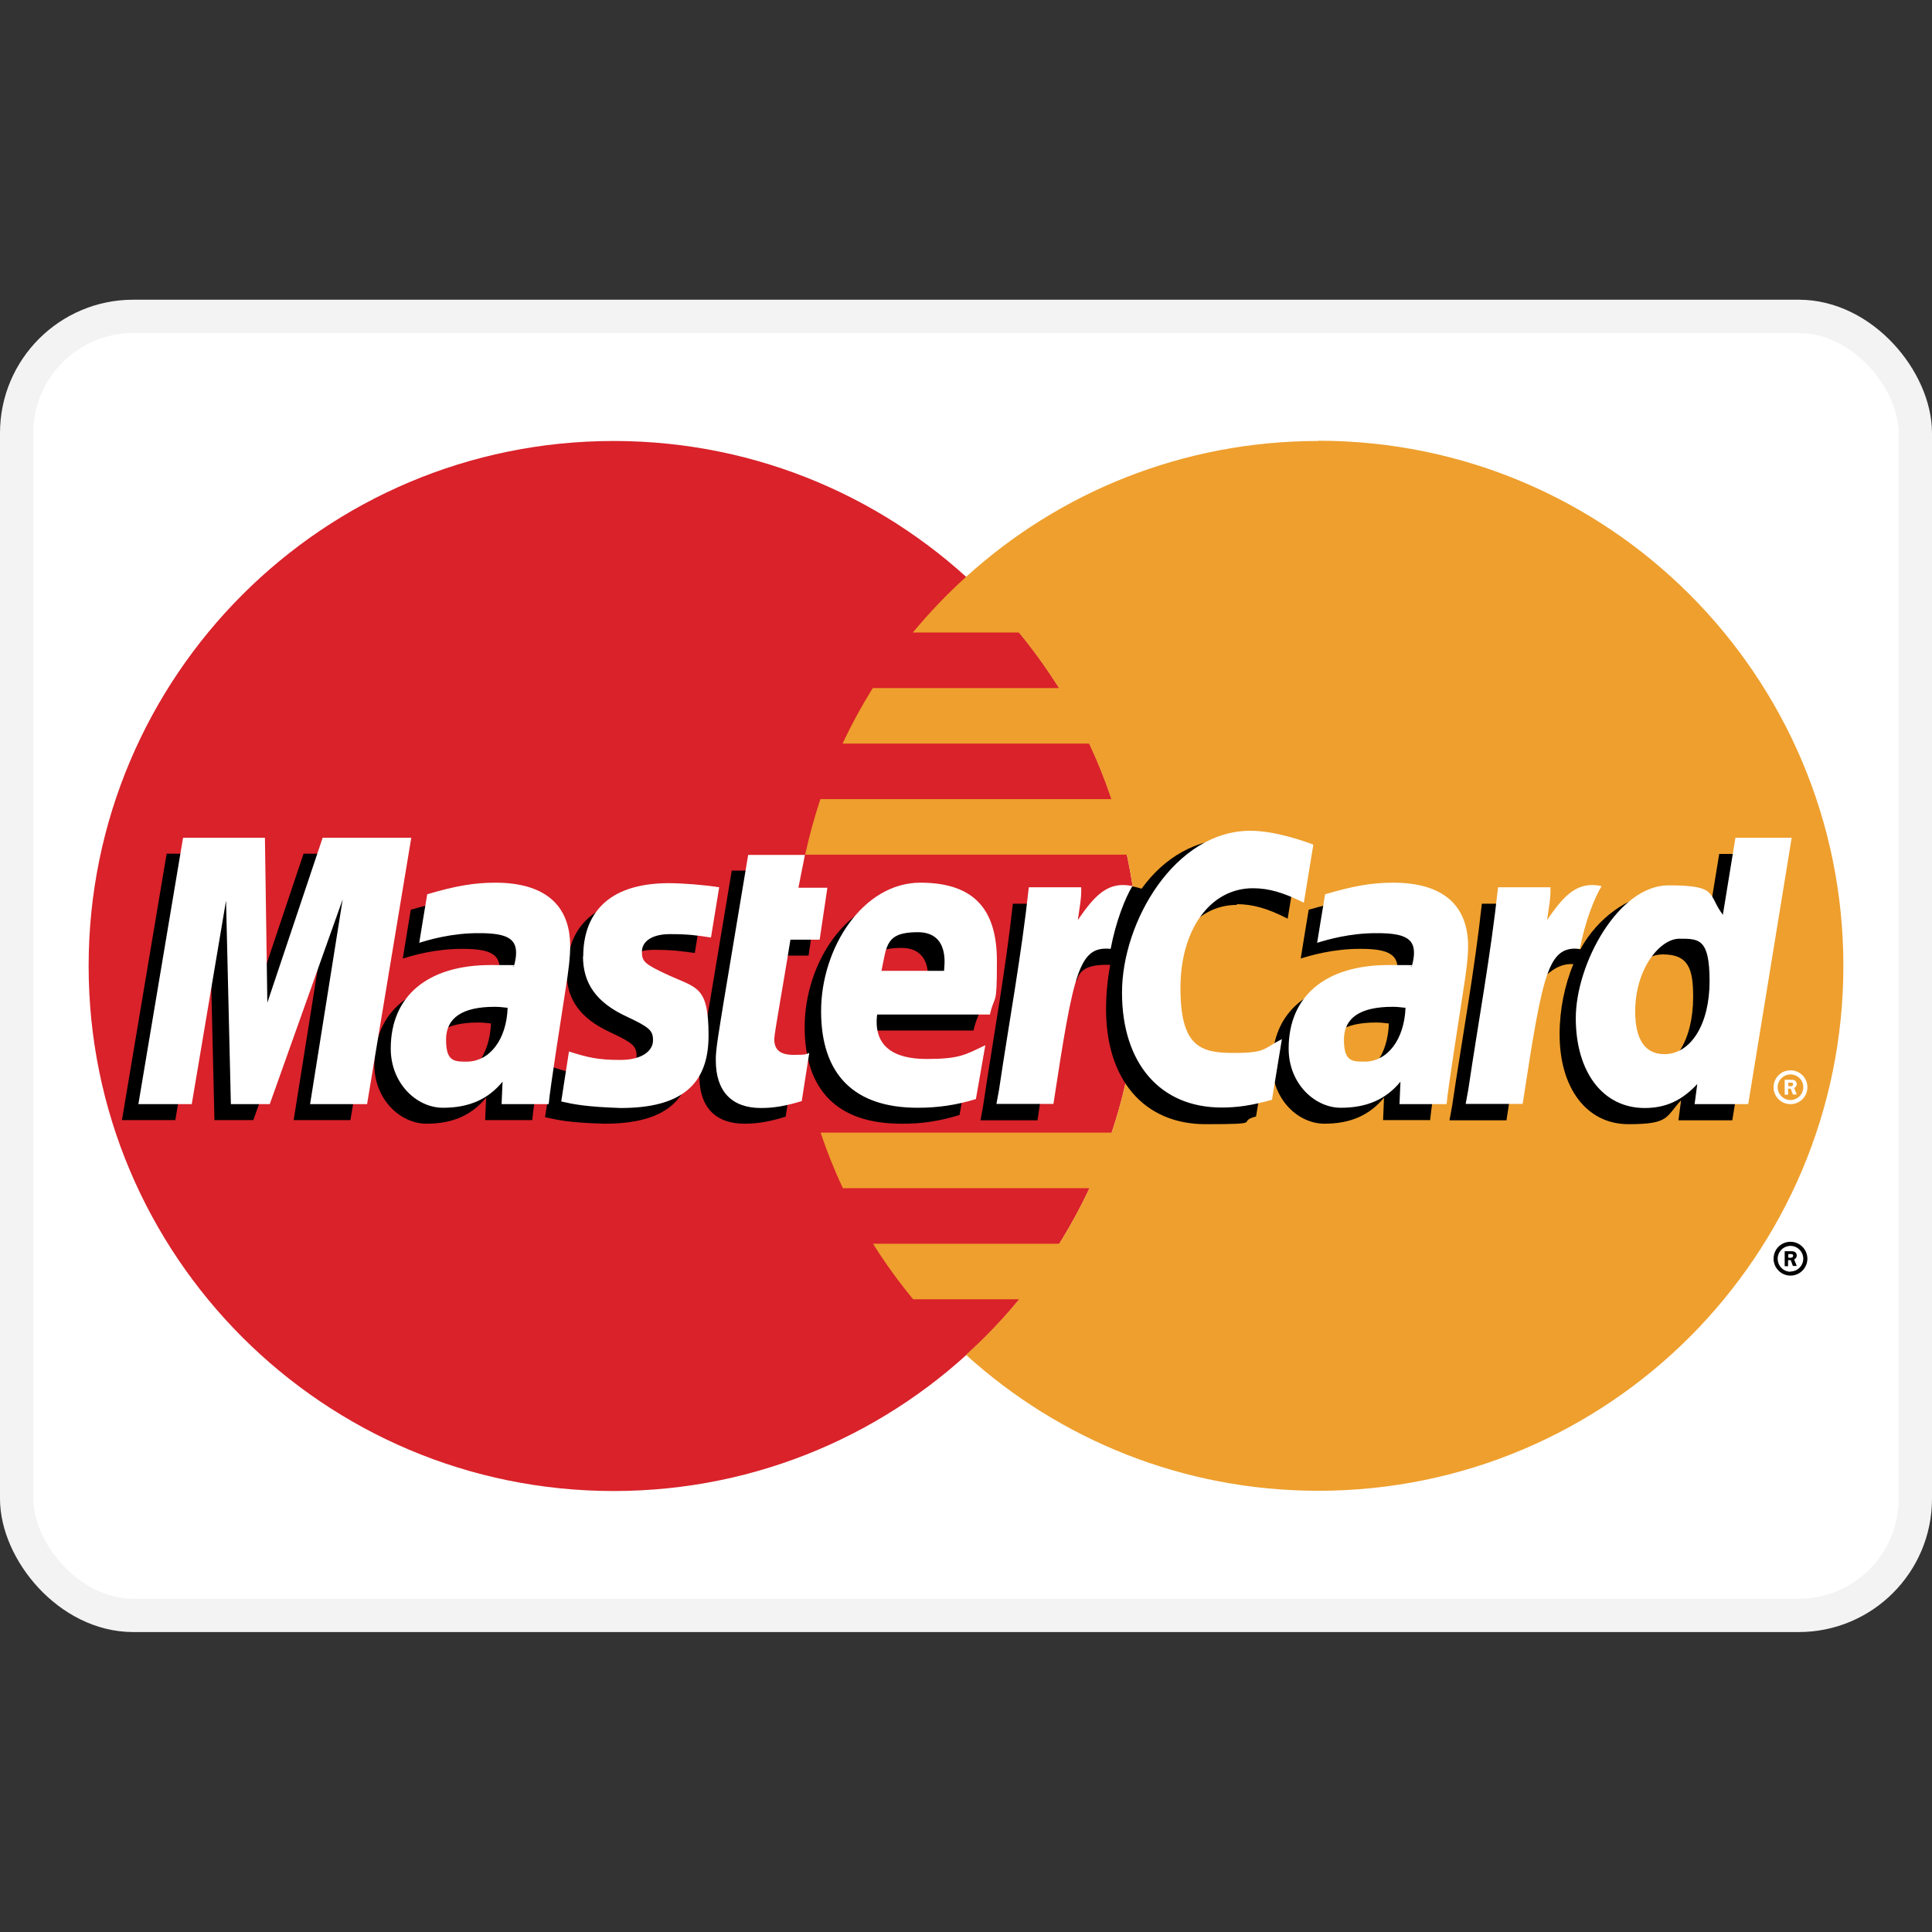 <?xml version="1.0" encoding="UTF-8"?>
<svg id="Calque_1" xmlns="http://www.w3.org/2000/svg" version="1.1" viewBox="0 0 800 800">
  <rect x="0" y="0" width="800" height="800" fill="#333333" stroke="none"/>
  <!-- Generator: Adobe Illustrator 29.3.1, SVG Export Plug-In . SVG Version: 2.1.0 Build 151)  -->
  <defs>
    <style>
      .st0 {
        stroke: #f3f3f3;
        stroke-miterlimit: 55.2;
        stroke-width: 13.8px;
      }

      .st0, .st1 {
        fill: #fff;
      }

      .st2 {
        fill: #ee9f2d;
      }

      .st3 {
        fill: #d9222a;
      }
    </style>
  </defs>
  <rect class="st0" x="6.9" y="131" width="786.2" height="537.9" rx="48.3" ry="48.3"/>
  <g>
    <path class="st3" d="M471.5,400c0,120.1-97.3,217.4-217.4,217.4s-217.4-97.3-217.4-217.4,97.3-217.4,217.4-217.4,217.4,97.3,217.4,217.4"/>
    <path class="st2" d="M545.9,182.6c-56.2,0-107.4,21.3-145.9,56.3-7.9,7.1-15.2,14.8-22,23h43.9c6,7.3,11.5,15,16.6,23h-77.1c-4.6,7.4-8.8,15.1-12.5,23h102.1c3.5,7.5,6.6,15.2,9.2,23h-120.5c-2.5,7.6-4.6,15.2-6.3,23h133.2c3.3,15.1,4.9,30.6,4.9,46,0,24.1-3.9,47.4-11.2,69.1h-120.5c2.6,7.8,5.7,15.5,9.2,23h102.1c-3.7,7.9-7.9,15.6-12.5,23h-77.1c5,8,10.6,15.7,16.6,23h43.9c-6.7,8.2-14.1,15.9-22,23,38.6,35,89.8,56.3,145.9,56.3,120.1,0,217.4-97.3,217.4-217.4s-97.3-217.4-217.4-217.4"/>
    <path d="M734.4,521.2c0-3.9,3.1-7,7-7s7,3.2,7,7-3.1,7-7,7-7-3.2-7-7ZM741.4,526.5c2.9,0,5.3-2.4,5.3-5.3,0-2.9-2.4-5.3-5.3-5.3h0c-2.9,0-5.3,2.4-5.3,5.3h0c0,3,2.4,5.4,5.3,5.4,0,0,0,0,0,0h0ZM740.4,524.3h-1.4v-6.2h2.6c.5,0,1.1,0,1.6.3.5.3.8.9.8,1.5s-.4,1.3-1.1,1.6l1.1,2.7h-1.6l-.9-2.4h-1.1v2.4ZM740.4,520.8h.8c.3,0,.6,0,.9-.1.2-.2.4-.4.4-.7,0-.3-.1-.5-.3-.6-.3-.2-.6-.1-.9-.1h-.8v1.6h0ZM203.3,423.8c-2.5-.3-3.6-.4-5.3-.4-13.4,0-20.2,4.6-20.2,13.6s3.3,9.1,8.5,9.1c9.6,0,16.5-9.2,17-22.4h0ZM220.5,463.8h-19.6l.4-9.3c-6,7.3-13.9,10.8-24.7,10.8s-21.6-10-21.6-24.5c0-21.8,15.3-34.6,41.4-34.6s6.1.2,9.6.7c.7-3,.9-4.2.9-5.8,0-5.9-4.1-8.2-15.1-8.2-11.5-.1-21.1,2.8-25,4,.2-1.5,3.3-20.2,3.3-20.2,11.8-3.4,19.5-4.7,28.2-4.7,20.3,0,31,9.1,31,26.3,0,4.6-.7,10.3-1.9,17.8-2,13-6.4,40.8-7,47.6h0ZM145.2,463.8h-23.6l13.5-84.8-30.2,84.8h-16.1l-2-84.3-14.2,84.3h-22.1l18.5-110.3h33.9l2.1,61.7,20.7-61.7h37.7l-18.3,110.3M575.1,423.8c-2.5-.3-3.6-.4-5.3-.4-13.4,0-20.1,4.6-20.1,13.6s3.3,9.1,8.5,9.1c9.6,0,16.5-9.2,16.9-22.4h0ZM592.3,463.8h-19.6l.4-9.3c-6,7.3-13.9,10.8-24.7,10.8s-21.6-10-21.6-24.5c0-21.8,15.2-34.6,41.4-34.6s6.1.2,9.6.7c.7-3,.9-4.2.9-5.8,0-5.9-4.1-8.2-15.1-8.2-11.5-.1-21.1,2.8-25,4,.2-1.5,3.3-20.2,3.3-20.2,11.8-3.4,19.5-4.7,28.2-4.7,20.3,0,31,9.1,31,26.3,0,4.6-.7,10.3-1.9,17.8-2,13-6.4,40.8-7,47.6h0ZM325.3,462.4c-6.5,2-11.5,2.9-17,2.9-12.1,0-18.7-6.9-18.7-19.7-.2-4,1.7-14.4,3.2-23.9,1.4-8.4,10.2-61.2,10.2-61.2h23.5l-2.7,13.6h14.2l-3.2,21.6h-14.2c-2.7,17.1-6.6,38.3-6.7,41.1,0,4.6,2.5,6.6,8.1,6.6s4.8-.3,6.4-.8l-3.1,19.9M397.3,461.7c-8.1,2.5-15.8,3.7-24.1,3.6-26.3,0-40-13.7-40-40s17.4-53.2,41.1-53.2,31.7,12.6,31.7,32.5-.8,13-2.9,22.1h-46.7c-1.6,13,6.7,18.4,20.4,18.4s16-1.7,24.4-5.6l-3.9,22.3h0ZM384.1,408.5c.1-1.9,2.5-16-10.9-16s-12.8,5.7-15,16h25.9ZM234.6,402.4c0,11.3,5.5,19.2,18,25,9.6,4.5,11,5.8,11,9.9s-4.2,8.1-13.6,8.1-13.6-1.1-21.1-3.5c0,0-3.1,19.8-3.2,20.7,5.4,1.2,10.1,2.3,24.6,2.7,24.9,0,36.4-9.5,36.4-30s-4.8-19.6-16.6-25c-9.9-4.5-11-5.6-11-9.7s3.9-7.3,11.6-7.3,11,.5,17,1.3l3.4-20.8c-6.1-1-15.4-1.7-20.8-1.7-26.4,0-35.5,13.8-35.5,30.4M512.1,374.4c6.6,0,12.7,1.7,21.1,6l3.9-23.9c-3.5-1.4-15.6-9.3-25.9-9.3-15.8,0-29.1,7.8-38.5,20.8-13.7-4.5-19.3,4.6-26.2,13.8l-6.1,1.4c.5-3,.9-6,.7-9h-21.7c-3,27.8-8.2,55.9-12.3,83.7l-1.1,6h23.6c3.9-25.6,6.1-42,7.4-53.1l8.9-4.9c1.3-4.9,5.5-6.6,13.8-6.4-1.1,6.1-1.7,12.2-1.7,18.4,0,29.3,15.8,47.6,41.2,47.6s12.2-.9,20.9-3.2l4.2-25.1c-7.8,3.9-14.2,5.7-20.1,5.7-13.7,0-22-10.1-22-26.9,0-24.3,12.3-41.3,30-41.3"/>
    <path class="st1" d="M152,457.2h-23.6l13.5-84.8-30.2,84.8h-16.1l-2-84.3-14.2,84.3h-22.1l18.5-110.3h33.9l1,68.3,22.9-68.3h36.7l-18.3,110.3"/>
    <path d="M711.9,353.5l-5.2,31.9c-6.5-8.5-13.4-14.6-22.5-14.6s-22.7,9-29.8,22.3c-9.9-2-20.1-5.5-20.1-5.5h0c.8-7.3,1.1-11.9,1-13.4h-21.7c-3,27.8-8.2,55.9-12.3,83.7l-1.1,6h23.6c3.2-20.7,5.6-37.9,7.4-51.5,8.1-7.3,12.1-13.6,20.3-13.2-3.6,8.7-5.7,18.8-5.7,29.1,0,22.4,11.3,37.2,28.5,37.2s15.3-3,21.8-9.9l-1.1,8.3h22.3l18-110.3h-23.3s0,0,0,0ZM682.4,443c-8,0-12.1-5.9-12.1-17.7,0-17.6,7.6-30.1,18.3-30.1s12.5,6.2,12.5,17.6c0,17.8-7.7,30.2-18.7,30.2h0Z"/>
    <path class="st1" d="M210.1,417.3c-2.5-.3-3.6-.4-5.3-.4-13.4,0-20.1,4.6-20.1,13.6s3.3,9.1,8.5,9.1c9.6,0,16.6-9.2,17-22.4h0ZM227.3,457.2h-19.6l.4-9.3c-6,7.3-13.9,10.8-24.7,10.8s-21.6-10-21.6-24.5c0-21.8,15.3-34.6,41.4-34.6s6.1.2,9.6.7c.7-3,.9-4.2.9-5.8,0-5.9-4.1-8.1-15.1-8.1-11.6-.1-21.1,2.8-25,4,.2-1.5,3.3-20.1,3.3-20.1,11.8-3.5,19.5-4.8,28.2-4.8,20.3,0,31,9.1,31,26.3,0,4.6-.7,10.3-1.9,17.8-2,13-6.4,40.8-7,47.6h0ZM543.8,349.9l-3.9,23.9c-8.4-4.2-14.5-6-21.1-6-17.6,0-30,17-30,41.3s8.3,26.9,22,26.9,12.2-1.8,20-5.7l-4.1,25.1c-8.7,2.4-14.3,3.2-20.9,3.2-25.4,0-41.2-18.3-41.2-47.6s21.9-67,53.2-67c10.3,0,22.5,4.4,25.9,5.7M581.9,417.3c-2.5-.3-3.6-.4-5.3-.4-13.4,0-20.1,4.6-20.1,13.6s3.3,9.1,8.5,9.1c9.6,0,16.5-9.2,17-22.4h0ZM599.1,457.2h-19.6l.4-9.3c-6,7.3-13.9,10.8-24.7,10.8s-21.6-10-21.6-24.5c0-21.8,15.3-34.6,41.4-34.6s6.1.2,9.6.7c.7-3,.9-4.2.9-5.8,0-5.9-4.1-8.1-15.1-8.1-11.5-.1-21.1,2.8-25,4,.2-1.5,3.3-20.1,3.3-20.1,11.8-3.5,19.5-4.8,28.2-4.8,20.3,0,31,9.1,31,26.3,0,4.6-.7,10.3-1.9,17.8-2,13-6.4,40.8-7,47.6h0ZM332.1,455.9c-6.5,2-11.5,2.9-17,2.9-12.1,0-18.7-6.9-18.7-19.7-.2-4,1.7-14.4,3.2-23.9,1.4-8.4,10.2-61.2,10.2-61.2h23.5l-2.7,13.6h12l-3.2,21.5h-12.1c-2.7,17.1-6.6,38.3-6.7,41.1,0,4.6,2.5,6.6,8.1,6.6s4.8-.3,6.4-.8l-3.1,19.8M404.1,455.1c-8.1,2.5-15.8,3.6-24.1,3.6-26.3,0-40-13.7-40-40s17.4-53.2,41.1-53.2,31.7,12.6,31.7,32.5-.8,13-2.9,22.1h-46.7c-1.6,13,6.7,18.4,20.4,18.4s16-1.7,24.4-5.7l-3.9,22.3h0ZM390.9,402c.1-1.9,2.5-16-10.9-16s-12.8,5.7-15,16h25.9ZM241.4,395.9c0,11.3,5.5,19.2,18,25,9.6,4.5,11,5.8,11,9.9s-4.2,8.1-13.6,8.1-13.6-1.1-21.2-3.5c0,0-3.1,19.8-3.2,20.7,5.4,1.2,10.1,2.2,24.6,2.7,24.9,0,36.4-9.5,36.4-30s-4.8-19.6-16.6-25c-9.9-4.6-11-5.6-11-9.7s3.9-7.3,11.6-7.3,11,.5,17,1.4l3.4-20.8c-6.1-1-15.4-1.7-20.8-1.7-26.4,0-35.5,13.8-35.5,30.4M724,457.2h-22.3l1.1-8.3c-6.5,6.9-13.1,9.9-21.8,9.9-17.2,0-28.5-14.8-28.5-37.2s17.6-55,38.4-55,16.1,3.7,22.5,12.2l5.2-31.9h23.3l-18,110.3h0ZM689.2,436.5c11,0,18.7-12.5,18.7-30.2s-4.4-17.6-12.5-17.6-18.3,12.5-18.3,30.1c0,11.7,4.1,17.7,12.1,17.7ZM620.3,367.5c-3,27.8-8.2,55.9-12.3,83.6l-1.1,6h23.6c8.4-54.8,10.5-65.5,23.7-64.2,2.1-11.2,6-21.1,9-26-9.9-2.1-15.4,3.5-22.6,14.1.6-4.6,1.6-9,1.4-13.6h-21.7M426,367.5c-3,27.8-8.2,55.9-12.3,83.6l-1.1,6h23.6c8.4-54.8,10.5-65.5,23.7-64.2,2.1-11.2,6-21.1,9-26-9.9-2.1-15.4,3.5-22.6,14.1.6-4.6,1.6-9,1.4-13.6h-21.7M734.4,450.2c0-3.9,3.1-7,7-7h0c3.9,0,7,3.1,7,7h0c0,3.9-3.1,7-7,7-3.9,0-7-3.1-7-7h0ZM741.4,455.5c2.9,0,5.3-2.4,5.3-5.3h0c0-3-2.4-5.3-5.3-5.3h0c-2.9,0-5.3,2.4-5.3,5.3,0,2.9,2.4,5.3,5.3,5.3h0ZM740.4,453.3h-1.4v-6.2h2.6c.5,0,1.1,0,1.6.3.5.3.8.9.8,1.5s-.4,1.3-1.1,1.6l1.1,2.7h-1.6l-.9-2.4h-1.1v2.4s0,0,0,0ZM740.4,449.8h.8c.3,0,.6,0,.9-.1.2-.2.4-.4.4-.7,0-.3-.1-.5-.3-.6-.2-.1-.7-.1-.9-.1h-.8v1.6s0,0,0,0Z"/>
  </g>
</svg>